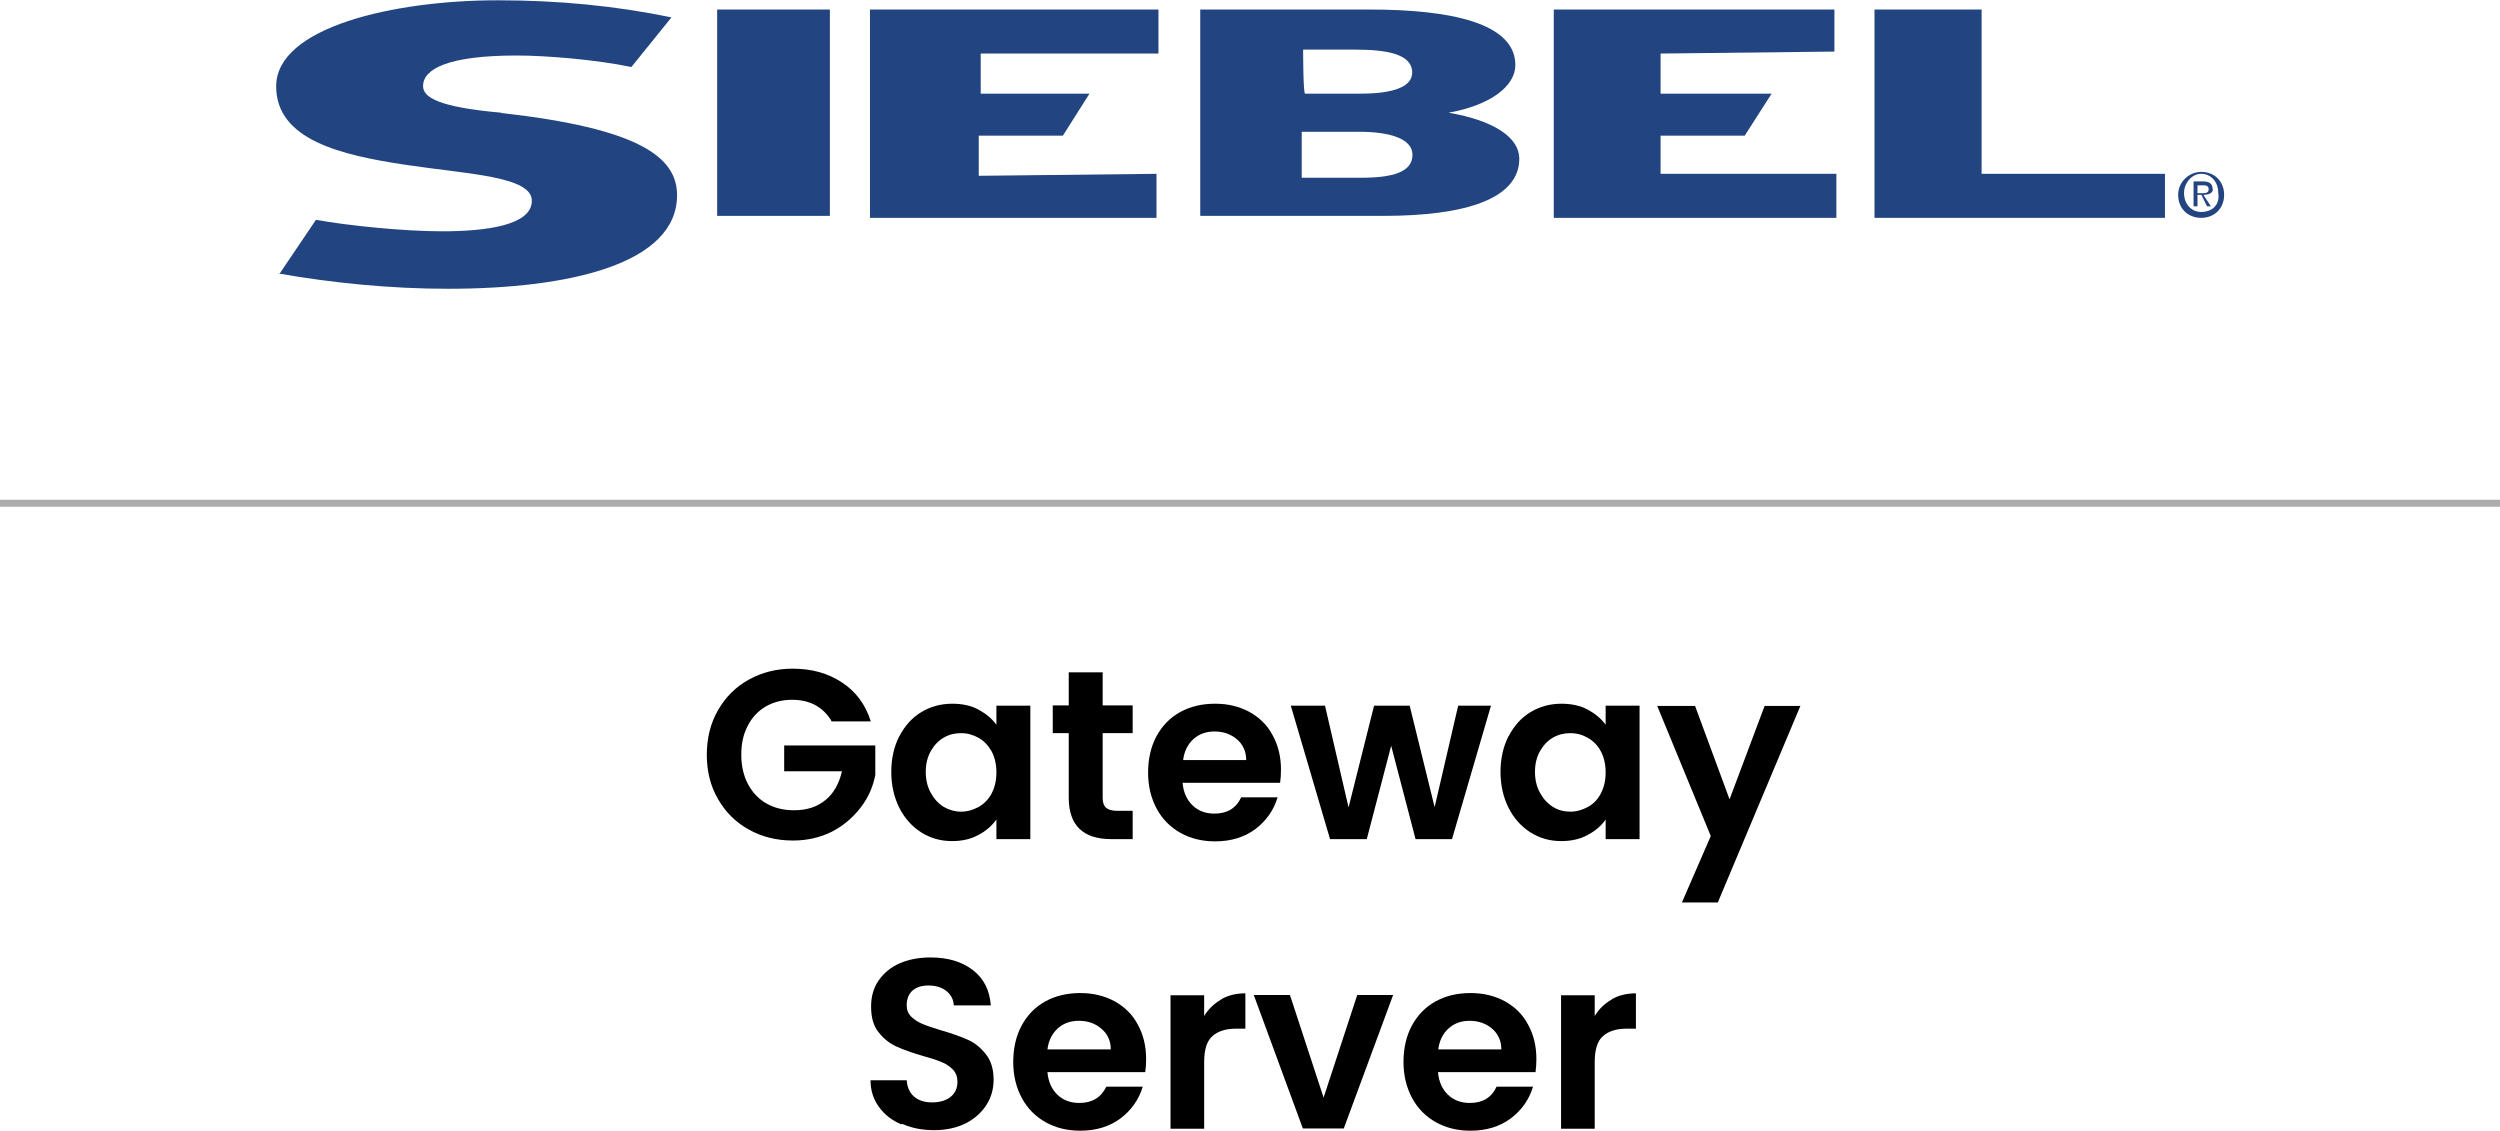 <?xml version="1.0" encoding="UTF-8"?>
<svg id="Layer_2" data-name="Layer 2" xmlns="http://www.w3.org/2000/svg" viewBox="0 0 89.17 40.34">
  <defs>
    <style>
      .cls-1, .cls-2 {
        stroke-width: 0px;
      }

      .cls-3 {
        fill: none;
        stroke: #adadad;
        stroke-miterlimit: 10;
        stroke-width: .25px;
      }

      .cls-2 {
        fill: #224582;
      }
    </style>
  </defs>
  <g id="Layer_1-2" data-name="Layer 1">
    <g>
      <g>
        <g>
          <path class="cls-1" d="M29.67,25.74c-.14-.25-.33-.44-.57-.58-.24-.13-.52-.2-.84-.2-.36,0-.67.08-.95.24-.27.16-.49.39-.64.69-.16.3-.23.64-.23,1.03s.08.75.24,1.05c.16.3.38.53.66.69.28.16.61.24.98.24.46,0,.83-.12,1.13-.37.29-.24.48-.58.58-1.02h-2.06v-.92h3.25v1.05c-.08.42-.25.81-.52,1.16s-.6.64-1.02.86c-.42.21-.88.32-1.4.32-.58,0-1.1-.13-1.57-.39-.47-.26-.83-.62-1.1-1.09-.27-.46-.4-.99-.4-1.58s.13-1.12.4-1.59c.27-.47.63-.83,1.1-1.09.47-.26.99-.39,1.56-.39.68,0,1.26.16,1.76.49.5.33.84.79,1.03,1.39h-1.38Z"/>
          <path class="cls-1" d="M32.08,26.26c.19-.37.45-.66.78-.86.33-.2.7-.3,1.11-.3.36,0,.67.07.93.21s.48.32.64.54v-.68h1.21v4.76h-1.21v-.7c-.16.22-.37.41-.64.55-.27.15-.59.22-.94.22-.4,0-.77-.1-1.1-.31-.33-.21-.59-.5-.78-.87-.19-.38-.29-.81-.29-1.29s.1-.91.29-1.28ZM35.37,26.8c-.12-.21-.27-.37-.46-.48-.2-.11-.4-.17-.63-.17s-.43.05-.62.16c-.19.11-.34.27-.46.48-.12.21-.18.46-.18.74s.06.54.18.75c.12.22.27.38.46.5.19.11.4.17.62.17s.43-.06.63-.17c.19-.11.35-.27.46-.48.11-.21.17-.46.17-.75s-.06-.54-.17-.75Z"/>
          <path class="cls-1" d="M39.33,26.16v2.3c0,.16.04.28.12.35.08.07.21.11.39.11h.56v1.01h-.76c-1.01,0-1.52-.49-1.52-1.48v-2.3h-.57v-.99h.57v-1.18h1.21v1.18h1.07v.99h-1.07Z"/>
          <path class="cls-1" d="M45.66,27.92h-3.48c.03.34.15.61.36.81.21.2.47.29.78.29.45,0,.77-.19.95-.58h1.3c-.14.46-.4.83-.79,1.13-.39.29-.87.44-1.44.44-.46,0-.87-.1-1.23-.3-.36-.2-.65-.49-.85-.86-.2-.37-.31-.8-.31-1.29s.1-.93.3-1.3c.2-.37.48-.66.84-.86.36-.2.78-.3,1.25-.3s.86.1,1.22.29c.36.2.64.47.83.83.2.36.3.77.3,1.23,0,.17-.01.33-.03.46ZM44.45,27.11c0-.31-.12-.56-.33-.74s-.48-.28-.8-.28c-.3,0-.55.09-.75.27-.2.18-.33.43-.37.75h2.26Z"/>
          <path class="cls-1" d="M53.18,25.17l-1.39,4.76h-1.3l-.87-3.33-.87,3.33h-1.31l-1.4-4.76h1.22l.84,3.63.91-3.63h1.27l.89,3.62.84-3.62h1.15Z"/>
          <path class="cls-1" d="M53.81,26.26c.19-.37.45-.66.78-.86.33-.2.7-.3,1.11-.3.35,0,.67.07.93.21s.48.32.64.54v-.68h1.21v4.76h-1.21v-.7c-.15.22-.37.41-.64.55-.27.15-.59.22-.94.22-.4,0-.77-.1-1.1-.31-.33-.21-.59-.5-.78-.87-.19-.38-.29-.81-.29-1.29s.1-.91.29-1.28ZM57.1,26.8c-.11-.21-.27-.37-.46-.48-.19-.11-.4-.17-.63-.17s-.43.05-.62.16c-.19.11-.34.27-.46.48-.12.21-.18.46-.18.74s.06.54.18.75c.12.22.27.38.46.5s.4.17.62.17.43-.06.63-.17c.2-.11.35-.27.46-.48s.17-.46.17-.75-.06-.54-.17-.75Z"/>
          <path class="cls-1" d="M64.22,25.17l-2.95,7.02h-1.28l1.03-2.37-1.91-4.64h1.35l1.23,3.33,1.25-3.33h1.28Z"/>
          <path class="cls-1" d="M32.14,40.1c-.33-.14-.6-.35-.79-.62-.2-.27-.3-.59-.3-.95h1.29c.02.25.1.44.26.58.16.14.37.21.65.21s.5-.07.66-.2.24-.31.24-.53c0-.18-.05-.32-.16-.44-.11-.11-.25-.21-.41-.27-.16-.07-.39-.14-.67-.22-.39-.11-.71-.23-.95-.34-.24-.11-.45-.28-.63-.51-.18-.23-.26-.53-.26-.91,0-.36.09-.67.27-.93.18-.26.43-.47.75-.61.32-.14.69-.21,1.1-.21.62,0,1.12.15,1.51.45s.6.72.64,1.26h-1.32c-.01-.21-.1-.38-.26-.51-.16-.13-.38-.2-.65-.2-.23,0-.42.06-.56.18-.14.12-.21.3-.21.53,0,.16.05.29.16.4.11.11.24.19.4.26.16.07.38.14.67.23.39.11.71.23.96.34.25.11.46.29.64.52.18.23.27.53.27.9,0,.32-.08.62-.25.89s-.41.49-.73.66c-.32.16-.7.25-1.14.25-.42,0-.79-.07-1.13-.22Z"/>
          <path class="cls-1" d="M40.84,38.24h-3.48c.03.34.15.61.36.81.21.2.47.29.78.29.45,0,.77-.19.96-.58h1.3c-.14.46-.4.83-.79,1.13-.39.29-.87.44-1.44.44-.46,0-.87-.1-1.23-.3-.36-.2-.65-.49-.85-.86-.2-.37-.31-.8-.31-1.29s.1-.93.3-1.3c.2-.37.48-.66.84-.86.36-.2.78-.3,1.25-.3s.86.1,1.22.29c.36.2.64.47.83.83.2.36.3.77.3,1.23,0,.17-.01.33-.03.46ZM39.62,37.43c0-.31-.12-.56-.34-.74-.22-.19-.48-.28-.8-.28-.3,0-.55.09-.75.27-.2.18-.33.43-.37.75h2.26Z"/>
          <path class="cls-1" d="M43.56,35.64c.25-.14.53-.21.86-.21v1.26h-.32c-.38,0-.66.09-.86.27s-.29.49-.29.93v2.37h-1.2v-4.76h1.2v.74c.15-.25.36-.45.61-.59Z"/>
          <path class="cls-1" d="M47.21,39.15l1.2-3.66h1.28l-1.76,4.76h-1.46l-1.75-4.76h1.29l1.2,3.66Z"/>
          <path class="cls-1" d="M54.77,38.24h-3.48c.03.34.15.61.36.81.21.2.47.29.78.29.45,0,.77-.19.95-.58h1.3c-.14.46-.4.83-.79,1.13-.39.29-.87.44-1.44.44-.46,0-.87-.1-1.23-.3-.36-.2-.65-.49-.85-.86-.2-.37-.31-.8-.31-1.29s.1-.93.3-1.3c.2-.37.48-.66.84-.86.36-.2.78-.3,1.25-.3s.86.1,1.22.29c.36.2.64.47.83.83.2.36.3.77.3,1.23,0,.17-.01.33-.03.46ZM53.55,37.43c0-.31-.12-.56-.33-.74s-.48-.28-.8-.28c-.3,0-.55.09-.75.27-.2.18-.33.43-.37.75h2.26Z"/>
          <path class="cls-1" d="M57.49,35.64c.25-.14.53-.21.86-.21v1.26h-.32c-.38,0-.66.09-.86.27s-.29.49-.29.93v2.37h-1.2v-4.76h1.2v.74c.15-.25.36-.45.61-.59Z"/>
        </g>
        <line class="cls-3" y1="17.95" x2="89.17" y2="17.95"/>
      </g>
      <g>
        <rect class="cls-2" x="25.58" y=".34" width="4.02" height="7.36"/>
        <path class="cls-2" d="M51.67,4.02h0c1.5-.27,2.38-.95,2.38-1.7,0-1.5-2.32-1.98-5.18-1.98h-6.06v7.43-.07h6.54c2.93,0,4.84-.61,4.84-2.04,0-.75-.89-1.36-2.52-1.64ZM46.49,1.77h1.84c1.09,0,2.04.14,2.04.82,0,.48-.61.75-1.84.75h-1.98c-.07,0-.07-1.57-.07-1.57ZM48.54,6.34h-2.11v-1.64h2.04c1.16,0,1.91.27,1.91.82,0,.61-.68.82-1.84.82Z"/>
        <path class="cls-2" d="M17.88,4.02c-2.25-.2-2.79-.55-2.79-.95,0-.61.89-1.09,3.34-1.09,1.02,0,2.79.14,4.09.41l1.43-1.77c-1.98-.41-4.02-.61-6.2-.61-3.68,0-7.9.95-7.9,3.07,0,1.91,2.32,2.45,4.56,2.79s4.56.41,4.56,1.29-1.64,1.09-3.2,1.09c-1.36,0-3.34-.2-4.5-.41l-1.29,1.91h-.07c1.91.34,4.02.55,6.06.55,4.36,0,8.18-.89,8.18-3.34,0-1.36-1.36-2.38-6.27-2.93Z"/>
        <polygon class="cls-2" points="31.03 7.77 31.03 7.77 41.25 7.77 41.25 6.2 34.91 6.27 34.91 4.84 37.91 4.84 38.86 3.34 34.98 3.34 34.98 1.91 41.32 1.91 41.32 .34 31.03 .34 31.03 7.77"/>
        <polygon class="cls-2" points="77.22 6.2 70.68 6.2 70.68 .34 66.86 .34 66.86 7.77 77.22 7.77 77.22 6.2"/>
        <polygon class="cls-2" points="59.23 4.84 62.23 4.84 63.19 3.34 59.23 3.34 59.23 1.91 65.43 1.84 65.43 .34 55.42 .34 55.42 7.77 65.5 7.77 65.5 6.2 59.23 6.2 59.23 4.84"/>
        <path class="cls-2" d="M78.92,6.74c0-.2-.14-.27-.34-.27h-.34v.89h.14v-.41h.14l.2.41h.14l-.27-.41c.2,0,.34-.07.34-.2ZM78.38,6.88v-.27h.2c.07,0,.2,0,.2.14s-.14.14-.2.14h-.2Z"/>
        <path class="cls-2" d="M78.51,6.13c-.41,0-.82.34-.82.82s.34.82.82.82.82-.34.82-.82-.34-.82-.82-.82ZM78.51,7.56c-.34,0-.61-.27-.61-.68,0-.34.27-.68.61-.68s.61.27.61.68c.07.41-.2.68-.61.68Z"/>
      </g>
    </g>
  </g>
</svg>